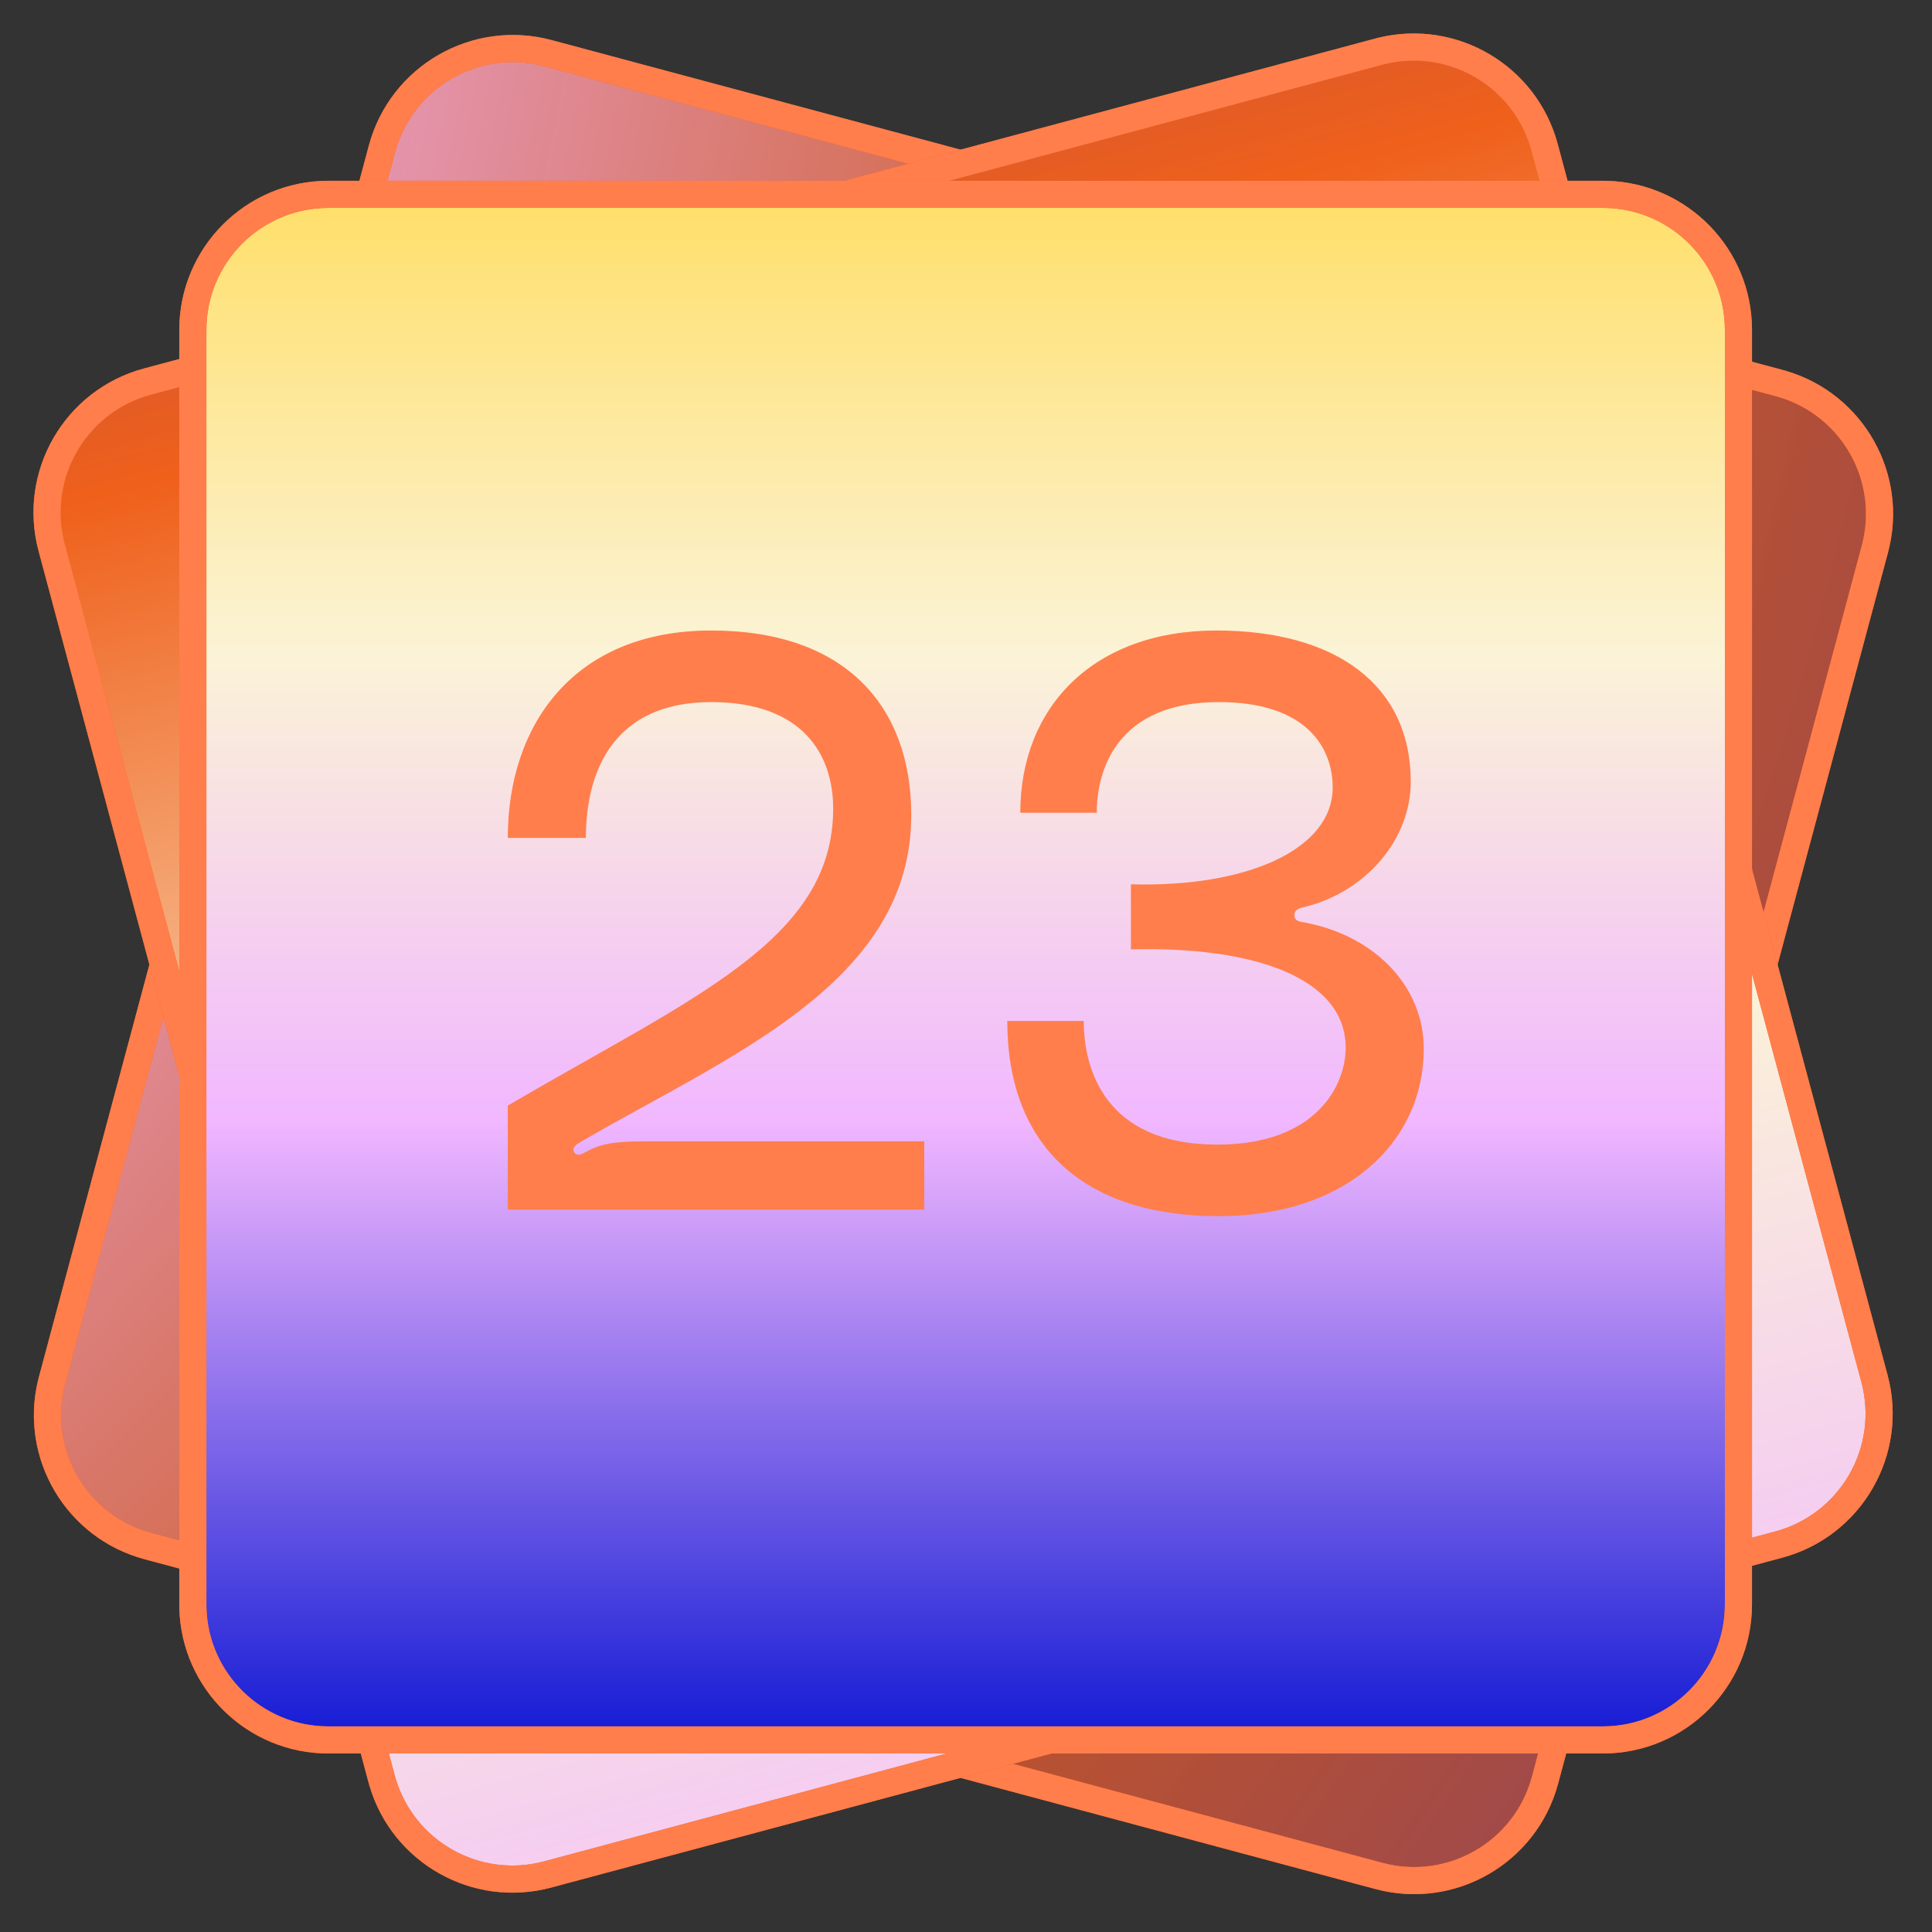 <svg width="285" height="285" viewBox="0 0 285 285" fill="none" xmlns="http://www.w3.org/2000/svg">
<rect x="0" y="0" width="285" height="285" fill="#333333" stroke="none"/>
<path d="M56.344 21.986C59.203 11.317 70.17 4.985 80.839 7.844L262.433 56.502C273.102 59.361 279.434 70.327 276.575 80.997L227.917 262.591C225.058 273.26 214.092 279.592 203.422 276.733L21.828 228.075C11.159 225.216 4.827 214.249 7.686 203.58L56.344 21.986Z" fill="url(#paint0_radial_1392_400)"/>
<path d="M274.644 80.479C277.176 71.027 271.694 61.315 262.363 58.559L261.916 58.434L80.322 9.775C70.719 7.203 60.849 12.901 58.276 22.503L9.618 204.097L9.504 204.548C7.224 214.007 12.894 223.61 22.346 226.143L203.94 274.801C213.543 277.374 223.413 271.675 225.986 262.073L274.644 80.479ZM229.849 263.108C226.705 274.844 214.641 281.809 202.905 278.665L21.311 230.007C9.758 226.911 2.828 215.173 5.614 203.612L5.754 203.062L54.412 21.468C57.557 9.732 69.621 2.767 81.357 5.912L262.951 54.57L263.497 54.723C274.902 58.091 281.603 69.961 278.507 81.514L229.849 263.108Z" fill="#EF601B"/>
<path d="M274.644 80.479C277.176 71.027 271.694 61.315 262.363 58.559L261.916 58.434L80.322 9.775C70.719 7.203 60.849 12.901 58.276 22.503L9.618 204.097L9.504 204.548C7.224 214.007 12.894 223.61 22.346 226.143L203.94 274.801C213.543 277.374 223.413 271.675 225.986 262.073L274.644 80.479ZM229.849 263.108C226.705 274.844 214.641 281.809 202.905 278.665L21.311 230.007C9.758 226.911 2.828 215.173 5.614 203.612L5.754 203.062L54.412 21.468C57.557 9.732 69.621 2.767 81.357 5.912L262.951 54.57L263.497 54.723C274.902 58.091 281.603 69.961 278.507 81.514L229.849 263.108Z" fill="#FF7E4C"/>
<path d="M7.626 80.778C4.767 70.109 11.098 59.142 21.768 56.284L203.362 7.626C214.031 4.767 224.998 11.098 227.857 21.768L276.515 203.362C279.374 214.031 273.042 224.998 262.373 227.857L80.778 276.515C70.109 279.373 59.142 273.042 56.284 262.373L7.626 80.778Z" fill="url(#paint1_linear_1392_400)"/>
<path d="M225.925 22.285C223.392 12.833 213.789 7.164 204.33 9.443L203.88 9.558L22.286 58.216C12.683 60.788 6.985 70.659 9.558 80.261L58.216 261.855L58.342 262.303C61.097 271.634 70.809 277.116 80.261 274.583L261.855 225.925C271.458 223.352 277.156 213.482 274.583 203.88L225.925 22.285ZM278.447 202.844C281.592 214.581 274.627 226.644 262.89 229.789L81.296 278.447C69.743 281.542 57.873 274.842 54.505 263.437L54.352 262.89L5.694 81.296C2.549 69.56 9.514 57.497 21.25 54.352L202.844 5.694L203.394 5.554C214.955 2.767 226.693 9.697 229.789 21.25L278.447 202.844Z" fill="#EF601B"/>
<path d="M225.925 22.285C223.392 12.833 213.789 7.164 204.33 9.443L203.88 9.558L22.286 58.216C12.683 60.788 6.985 70.659 9.558 80.261L58.216 261.855L58.342 262.303C61.097 271.634 70.809 277.116 80.261 274.583L261.855 225.925C271.458 223.352 277.156 213.482 274.583 203.88L225.925 22.285ZM278.447 202.844C281.592 214.581 274.627 226.644 262.89 229.789L81.296 278.447C69.743 281.542 57.873 274.842 54.505 263.437L54.352 262.89L5.694 81.296C2.549 69.56 9.514 57.497 21.25 54.352L202.844 5.694L203.394 5.554C214.955 2.767 226.693 9.697 229.789 21.25L278.447 202.844Z" fill="#FF7E4C"/>
<path d="M28.447 48.668C28.447 37.622 37.402 28.668 48.447 28.668H236.447C247.493 28.668 256.447 37.622 256.447 48.668V236.668C256.447 247.714 247.493 256.668 236.447 256.668H48.447C37.402 256.668 28.447 247.714 28.447 236.668V48.668Z" fill="url(#paint2_linear_1392_400)"/>
<path d="M254.447 48.668C254.447 38.882 246.638 30.92 236.912 30.674L236.447 30.668H48.447C38.506 30.668 30.447 38.727 30.447 48.668V236.668L30.453 237.133C30.7 246.859 38.662 254.668 48.447 254.668H236.447C246.388 254.668 254.447 246.609 254.447 236.668V48.668ZM258.447 236.668C258.447 248.818 248.598 258.668 236.447 258.668H48.447C36.487 258.668 26.755 249.123 26.454 237.235L26.447 236.668V48.668C26.447 36.518 36.297 26.668 48.447 26.668H236.447L237.015 26.675C248.903 26.976 258.447 36.707 258.447 48.668V236.668Z" fill="#EF601B"/>
<path d="M254.447 48.668C254.447 38.882 246.638 30.92 236.912 30.674L236.447 30.668H48.447C38.506 30.668 30.447 38.727 30.447 48.668V236.668L30.453 237.133C30.7 246.859 38.662 254.668 48.447 254.668H236.447C246.388 254.668 254.447 246.609 254.447 236.668V48.668ZM258.447 236.668C258.447 248.818 248.598 258.668 236.447 258.668H48.447C36.487 258.668 26.755 249.123 26.454 237.235L26.447 236.668V48.668C26.447 36.518 36.297 26.668 48.447 26.668H236.447L237.015 26.675C248.903 26.976 258.447 36.707 258.447 48.668V236.668Z" fill="#FF7E4C"/>
<path d="M148.59 150.609H159.87C159.87 157.689 162.99 168.849 179.55 168.849C194.31 168.849 198.51 159.969 198.51 154.569C198.51 144.249 184.95 139.569 166.83 140.049V130.449C183.99 130.929 196.59 125.289 196.59 116.169C196.59 110.409 192.87 103.569 179.79 103.569C164.91 103.569 161.79 113.409 161.79 119.889H150.51C150.51 104.289 161.31 93.009 179.43 93.009C197.07 93.009 208.11 101.049 208.11 115.329C208.11 123.729 201.63 131.529 192.39 133.809C191.91 133.929 190.95 134.049 190.95 135.009C190.95 135.969 191.91 135.969 192.51 136.089C203.07 138.129 210.03 145.689 210.03 154.689C210.03 168.489 198.63 179.409 179.79 179.409C159.75 179.409 148.59 168.969 148.59 150.609Z" fill="#FF7E4C"/>
<path d="M74.907 178.449V163.089C102.147 147.129 122.907 138.729 122.907 119.289C122.907 111.369 118.467 103.569 104.907 103.569C90.867 103.569 86.427 113.289 86.427 123.609H74.907C74.907 106.809 84.747 93.009 104.907 93.009C124.707 93.009 134.427 104.169 134.427 120.249C134.427 145.089 107.427 155.769 85.587 168.489C84.987 168.849 84.267 169.329 84.747 170.049C85.227 170.649 85.947 170.169 86.667 169.809C89.067 168.489 91.587 168.369 95.667 168.369H136.347V178.449H74.907Z" fill="#FF7E4C"/>
<defs>
<radialGradient id="paint0_radial_1392_400" cx="0" cy="0" r="1" gradientUnits="userSpaceOnUse" gradientTransform="translate(-240.091 -43.951) rotate(20.217) scale(887.073)">
<stop stop-color="#FBF3D7"/>
<stop offset="0.263" stop-color="#F1B7FF"/>
<stop offset="0.5" stop-color="#EF601B" stop-opacity="0.8"/>
<stop offset="1" stop-color="#131BD4"/>
</radialGradient>
<linearGradient id="paint1_linear_1392_400" x1="48.79" y1="-205.344" x2="183.487" y2="297.355" gradientUnits="userSpaceOnUse">
<stop stop-color="#131BD4"/>
<stop offset="0.5" stop-color="#EF601B"/>
<stop offset="0.75" stop-color="#FBF3D7"/>
<stop offset="1" stop-color="#F1B7FF"/>
</linearGradient>
<linearGradient id="paint2_linear_1392_400" x1="142.447" y1="28.668" x2="142.447" y2="256.668" gradientUnits="userSpaceOnUse">
<stop stop-color="#FFDF69"/>
<stop offset="0.3" stop-color="#FBF3D7"/>
<stop offset="0.6" stop-color="#F1B7FF"/>
<stop offset="1" stop-color="#131BD4"/>
</linearGradient>
</defs>
</svg>
